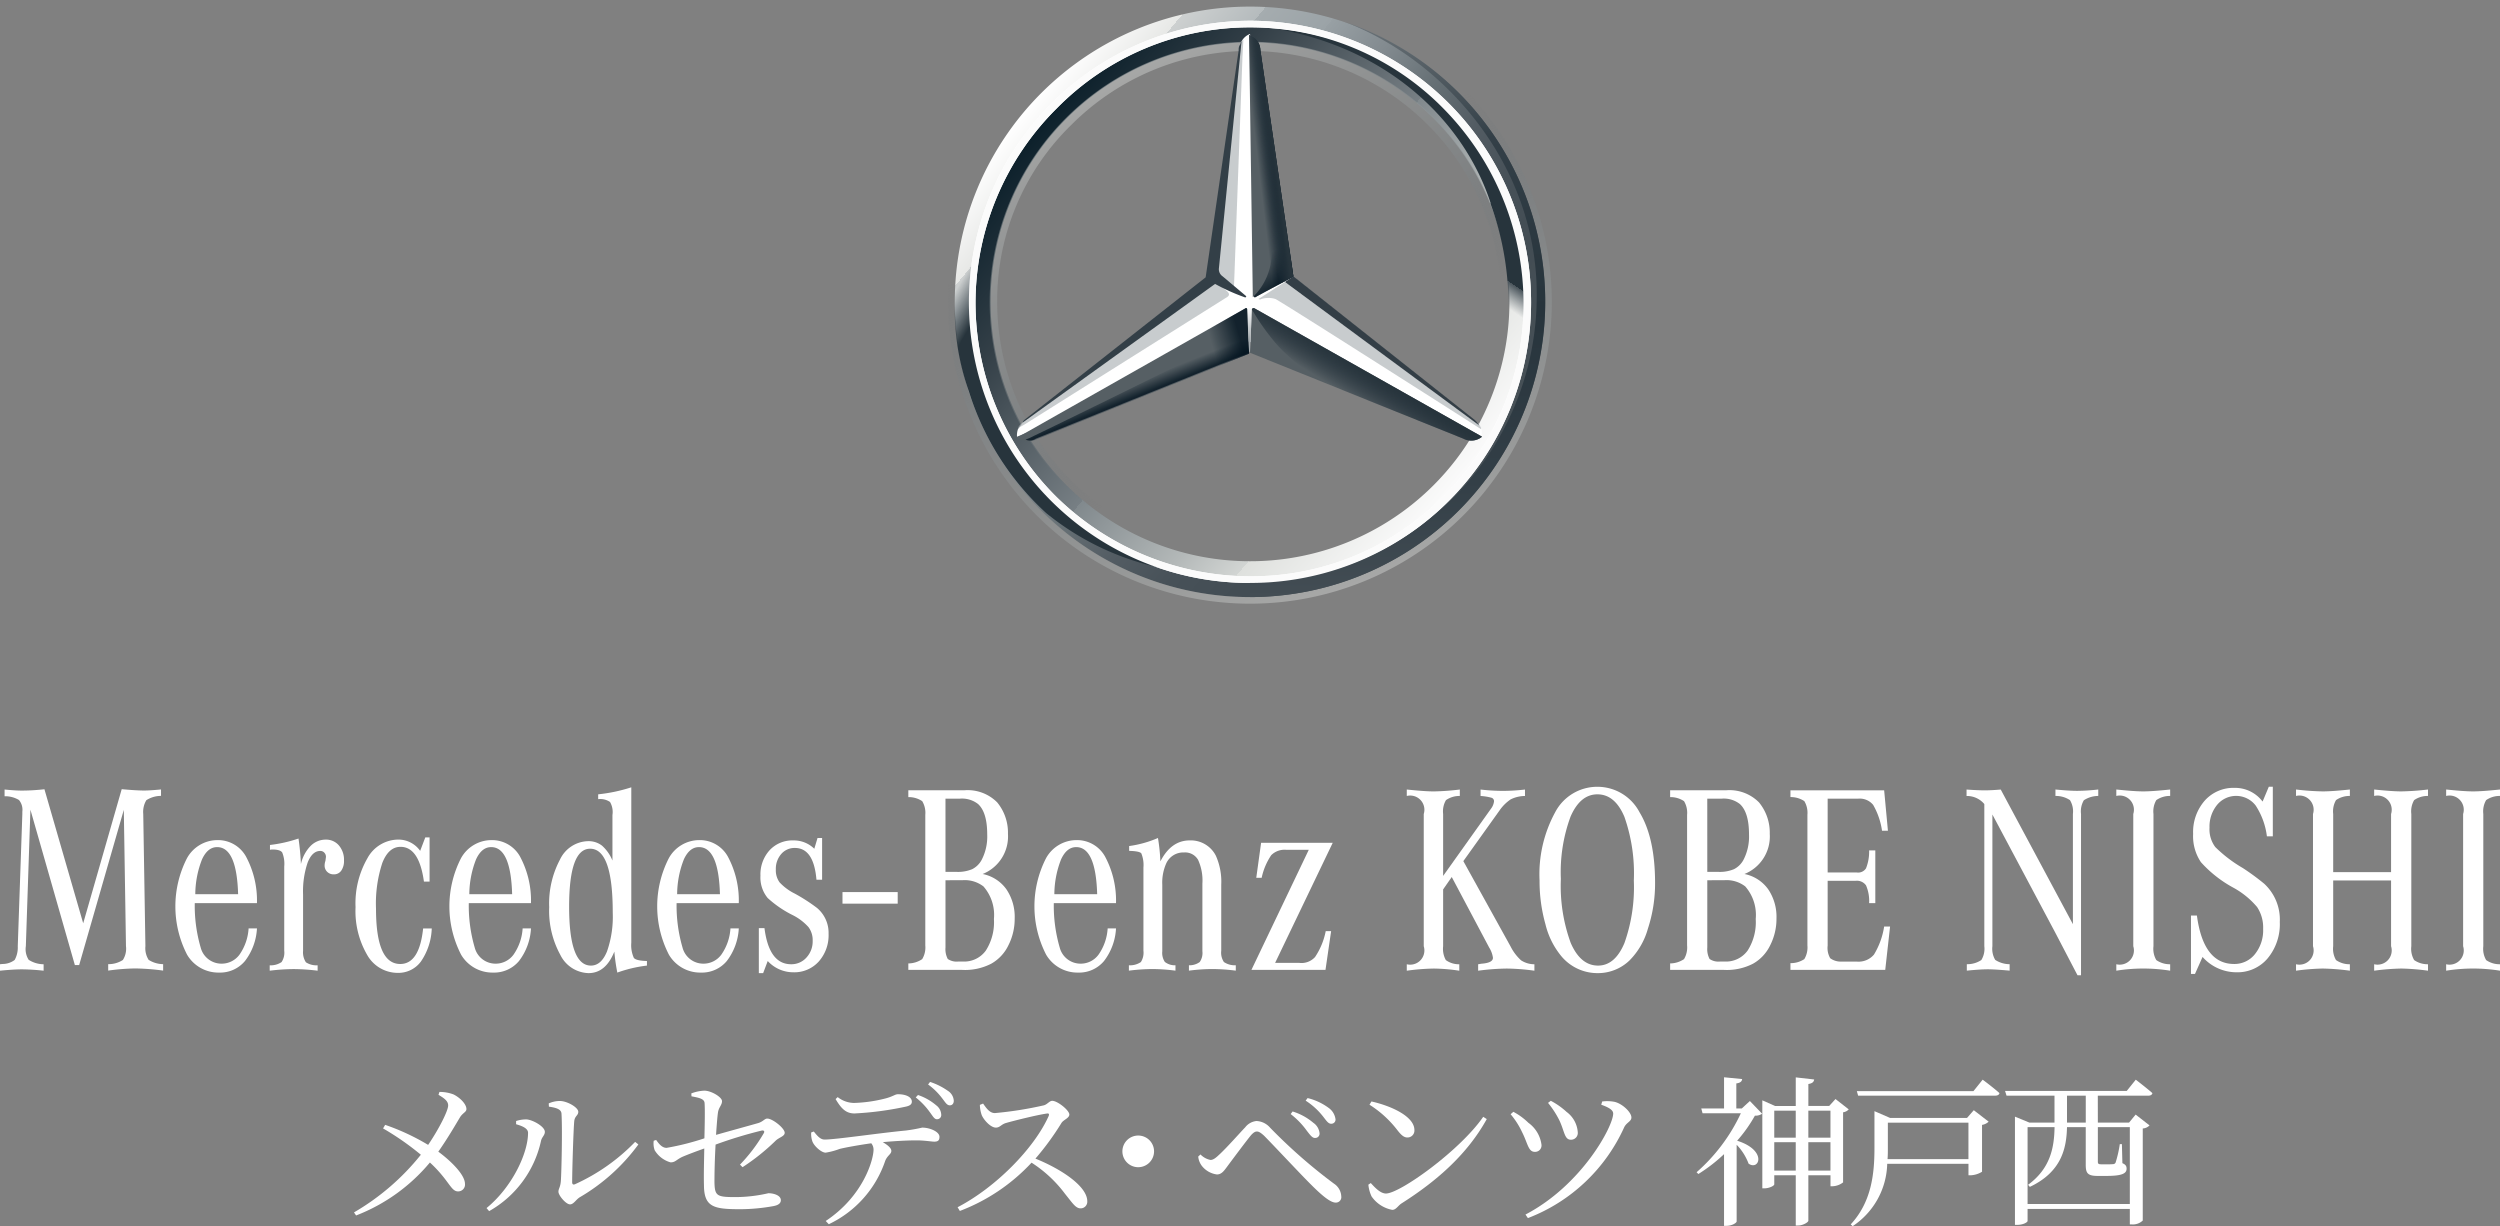 <svg xmlns="http://www.w3.org/2000/svg" xmlns:xlink="http://www.w3.org/1999/xlink" width="310.305" height="152.194" viewBox="0 0 310.305 152.194"><rect x="0" y="0" width="310.305" height="152.194" fill="#808080" stroke="none"/><defs><style>.cls-1{fill:url(#名称未設定グラデーション_3);}.cls-2{fill:url(#名称未設定グラデーション_2);}.cls-3,.cls-5{opacity:0.4;}.cls-12,.cls-3,.cls-5{isolation:isolate;}.cls-3{fill:url(#名称未設定グラデーション_4);}.cls-4{fill:#fff;}.cls-5{fill:url(#名称未設定グラデーション_4-2);}.cls-6{fill:#565f64;}.cls-7{fill:url(#名称未設定グラデーション_5);}.cls-8{fill:#a4aaae;fill-opacity:0.6;}.cls-9{fill:#333e46;}.cls-10{fill:url(#名称未設定グラデーション_6);}.cls-11{fill-opacity:0.8;fill:url(#名称未設定グラデーション_7);}.cls-12{opacity:0.8;fill:url(#名称未設定グラデーション_8);}.cls-13{fill:url(#名称未設定グラデーション_9);}.cls-14{fill:url(#名称未設定グラデーション_10);}.cls-15{fill:url(#名称未設定グラデーション_11);}.cls-16{fill:url(#名称未設定グラデーション_12);}.cls-17{fill:url(#名称未設定グラデーション_14);}.cls-18{fill:url(#名称未設定グラデーション_14-2);}.cls-19{fill:url(#名称未設定グラデーション_15);}.cls-20{fill:#fbfbfb;}.cls-21{fill:#333f47;}</style><linearGradient id="名称未設定グラデーション_3" x1="127.05" y1="3079.013" x2="183.253" y2="3031.944" gradientTransform="matrix(1, 0, 0, -1, 0, 3092.944)" gradientUnits="userSpaceOnUse"><stop offset="0" stop-color="#fff"/><stop offset="0.1" stop-color="#e7e8e6"/><stop offset="0.1" stop-color="#cdd0d0"/><stop offset="0.2" stop-color="#b5bbbd"/><stop offset="0.2" stop-color="#a5acaf"/><stop offset="0.3" stop-color="#9ba3a7"/><stop offset="0.3" stop-color="#98a0a4"/><stop offset="0.4" stop-color="#828a8f"/><stop offset="0.5" stop-color="#667075"/><stop offset="0.6" stop-color="#535c63"/><stop offset="0.7" stop-color="#475158"/><stop offset="0.8" stop-color="#434d54"/><stop offset="1" stop-color="#475157"/></linearGradient><linearGradient id="名称未設定グラデーション_2" x1="128.776" y1="3077.655" x2="181.461" y2="3033.399" gradientTransform="matrix(1, 0, 0, -1, 0, 3092.944)" gradientUnits="userSpaceOnUse"><stop offset="0" stop-color="#0b1f2a"/><stop offset="0.2" stop-color="#333f47"/><stop offset="0.5" stop-color="#777f84"/><stop offset="0.5" stop-color="#81898d"/><stop offset="0.7" stop-color="#b3b8b8"/><stop offset="0.8" stop-color="#d2d5d3"/><stop offset="0.8" stop-color="#dee0dd"/><stop offset="1" stop-color="#fbfbfb"/></linearGradient><linearGradient id="名称未設定グラデーション_4" x1="5849.037" y1="317.656" x2="5874.677" y2="247.175" gradientTransform="matrix(-1, 0, 0, 1, 6016.993, -244.993)" gradientUnits="userSpaceOnUse"><stop offset="0" stop-color="#e1e3e1"/><stop offset="0.1" stop-color="#c1c5c4"/><stop offset="0.3" stop-color="#9ba1a2"/><stop offset="0.5" stop-color="#7d8487"/><stop offset="0.7" stop-color="#687074" stop-opacity="0"/><stop offset="0.8" stop-color="#5b6469" stop-opacity="0"/><stop offset="1" stop-color="#576065" stop-opacity="0"/></linearGradient><linearGradient id="名称未設定グラデーション_4-2" x1="138.996" y1="3083.459" x2="171.308" y2="3027.498" gradientTransform="matrix(1, 0, 0, -1, 0, 3092.944)" xlink:href="#名称未設定グラデーション_4"/><linearGradient id="名称未設定グラデーション_5" x1="169.773" y1="3046.823" x2="167.782" y2="3043.545" gradientTransform="matrix(1, 0, 0, -1, 0, 3092.944)" gradientUnits="userSpaceOnUse"><stop offset="0" stop-color="#27343c"/><stop offset="1" stop-color="#00111e" stop-opacity="0"/></linearGradient><linearGradient id="名称未設定グラデーション_6" x1="164.026" y1="3058.859" x2="160.748" y2="3064.128" gradientTransform="matrix(1, 0, 0, -1, 0, 3092.944)" gradientUnits="userSpaceOnUse"><stop offset="0.1" stop-color="#02131f"/><stop offset="0.9" stop-color="#02131f" stop-opacity="0"/></linearGradient><linearGradient id="名称未設定グラデーション_7" x1="155.13" y1="3050.402" x2="150.213" y2="3048.997" gradientTransform="matrix(1, 0, 0, -1, 0, 3092.944)" gradientUnits="userSpaceOnUse"><stop offset="0.2" stop-color="#02131f"/><stop offset="0.9" stop-color="#02131f" stop-opacity="0"/></linearGradient><linearGradient id="名称未設定グラデーション_8" x1="142.029" y1="3043.884" x2="141.326" y2="3045.64" gradientTransform="matrix(1, 0, 0, -1, 0, 3092.944)" gradientUnits="userSpaceOnUse"><stop offset="0" stop-color="#02131f"/><stop offset="0.1" stop-color="#02131f"/><stop offset="1" stop-color="#02131f" stop-opacity="0"/></linearGradient><linearGradient id="名称未設定グラデーション_9" x1="159.368" y1="3072.789" x2="155.388" y2="3072.321" gradientTransform="matrix(1, 0, 0, -1, 0, 3092.944)" gradientUnits="userSpaceOnUse"><stop offset="0.3" stop-color="#02131f"/><stop offset="0.8" stop-color="#02131f" stop-opacity="0"/></linearGradient><linearGradient id="名称未設定グラデーション_10" x1="159.492" y1="3072.856" x2="156.799" y2="3072.505" gradientTransform="matrix(1, 0, 0, -1, 0, 3092.944)" gradientUnits="userSpaceOnUse"><stop offset="0.4" stop-color="#27343c"/><stop offset="1" stop-color="#3b474e" stop-opacity="0"/></linearGradient><linearGradient id="名称未設定グラデーション_11" x1="117.264" y1="3054.505" x2="149.929" y2="3035.655" gradientTransform="matrix(1, 0, 0, -1, 0, 3092.944)" gradientUnits="userSpaceOnUse"><stop offset="0" stop-color="#24303a" stop-opacity="0"/><stop offset="0" stop-color="#25323b" stop-opacity="0"/><stop offset="0.1" stop-color="#27343c"/></linearGradient><linearGradient id="名称未設定グラデーション_12" x1="155.093" y1="3049.156" x2="155.093" y2="3054.776" gradientTransform="matrix(1, 0, 0, -1, 0, 3092.944)" gradientUnits="userSpaceOnUse"><stop offset="0.3" stop-color="#a5abaf"/><stop offset="1" stop-color="#a5abaf" stop-opacity="0"/></linearGradient><linearGradient id="名称未設定グラデーション_14" x1="173.474" y1="3090.251" x2="173.474" y2="3018.833" gradientTransform="matrix(1, 0, 0, -1, 0, 3092.944)" gradientUnits="userSpaceOnUse"><stop offset="0" stop-color="#dee0dd"/><stop offset="0" stop-color="#c5c9c7"/><stop offset="0" stop-color="#9ea4a5"/><stop offset="0" stop-color="#82898c"/><stop offset="0" stop-color="#71797d"/><stop offset="0" stop-color="#6b7378"/><stop offset="0.2" stop-color="#333f47"/><stop offset="0.5" stop-color="#27343c"/><stop offset="0.8" stop-color="#333f47"/><stop offset="1" stop-color="#434d54"/></linearGradient><linearGradient id="名称未設定グラデーション_14-2" x1="155.152" y1="3092.124" x2="155.503" y2="3092.124" xlink:href="#名称未設定グラデーション_14"/><linearGradient id="名称未設定グラデーション_15" x1="184.76" y1="3083.469" x2="168.954" y2="3060.287" gradientTransform="matrix(1, 0, 0, -1, 0, 3092.944)" gradientUnits="userSpaceOnUse"><stop offset="0.7" stop-color="#27343c"/><stop offset="0.7" stop-color="#2b373f"/><stop offset="0.7" stop-color="#36424a"/><stop offset="0.7" stop-color="#49545b"/><stop offset="0.8" stop-color="#646d73" stop-opacity="0"/><stop offset="0.8" stop-color="#868d92" stop-opacity="0"/><stop offset="0.8" stop-color="#b0b5b8" stop-opacity="0"/><stop offset="0.8" stop-color="#e1e3e4" stop-opacity="0"/><stop offset="0.8" stop-color="#fff" stop-opacity="0"/></linearGradient></defs><g id="レイヤー_2" data-name="レイヤー 2"><g id="ヘッダーボタン"><path id="outer" class="cls-1" d="M191.8,37.465A36.646,36.646,0,1,1,155.152.82,36.625,36.625,0,0,1,191.8,37.465ZM155.152,3.044a34.421,34.421,0,1,0,34.421,34.421A34.327,34.327,0,0,0,155.152,3.044Z"/><path class="cls-2" d="M155.152,3.044a34.421,34.421,0,1,0,34.421,34.421A34.327,34.327,0,0,0,155.152,3.044Zm0,66.618a32.2,32.2,0,1,1,32.2-32.2A32.179,32.179,0,0,1,155.152,69.662Z"/><path class="cls-3" d="M155.152,74.111a36.646,36.646,0,1,0-36.646-36.646,36.625,36.625,0,0,0,36.646,36.646Zm0-74.111a37.465,37.465,0,1,1-37.466,37.465A37.575,37.575,0,0,1,155.152,0Z"/><path class="cls-4" d="M120.262,37.582a35,35,0,0,1,34.89-35.006h0a34.926,34.926,0,0,1,34.889,35.006h0a34.8,34.8,0,0,1-34.889,34.773h0a34.8,34.8,0,0,1-34.89-34.773Zm10.889-24.118a34.081,34.081,0,0,0-10.069,24.118h0a33.988,33.988,0,0,0,9.951,24h0a34.48,34.48,0,0,0,24.119,9.952h0a33.5,33.5,0,0,0,24-9.952h0a33.5,33.5,0,0,0,9.951-24h0a34.477,34.477,0,0,0-9.951-24.118h0a33.606,33.606,0,0,0-24-10.069h0a33.6,33.6,0,0,0-24,10.069Z"/><path class="cls-5" d="M155.152,69.779a32.287,32.287,0,0,1-22.831-55.144A32.287,32.287,0,1,1,177.982,60.3a32.059,32.059,0,0,1-22.83,9.484Zm0-.937a31.26,31.26,0,1,0-22.128-53.388,30.441,30.441,0,0,0-9.249,22.011,31.378,31.378,0,0,0,31.377,31.377Z"/><path class="cls-4" d="M183.6,52.685C183.016,52.217,160.42,34.3,160.42,34.3L155.152,4.215a2,2,0,0,0-1.054.936l-3.747,29.27-23.3,17.913s-.469.585-.7.937a2.281,2.281,0,0,0-.117.936h0l28.8-11.825,28.8,11.825h0A1.672,1.672,0,0,0,183.6,52.685Z"/><path class="cls-6" d="M155.386,38.4l-.234,5.385,26.459,10.654a2.107,2.107,0,0,0,2.342-.234L155.737,38.285A.224.224,0,0,0,155.386,38.4Z"/><path class="cls-7" d="M155.386,38.4a27.959,27.959,0,0,0,3.278,4.566,27.042,27.042,0,0,0,5.737,4.566l17.21,6.907a2.107,2.107,0,0,0,2.342-.234L155.737,38.285A.224.224,0,0,0,155.386,38.4Z"/><path class="cls-8" d="M183.836,53.154c0-.117-.117-.235-.234-.469L159.484,35.006l-3.279,2.108s.234.117.352,0a2.931,2.931,0,0,1,1.756,0c.585.234,25.523,16.157,25.523,16.157Z"/><path class="cls-9" d="M183.016,52.1,160.537,34.3h0l-1.053.7L183.6,52.8A3.109,3.109,0,0,0,183.016,52.1Z"/><path class="cls-6" d="M155.737,36.646l-.117.117s0,.234.234.117c.117-.117,3.512-1.874,4.683-2.576l-4.1-28.1a2.039,2.039,0,0,0-1.4-1.873L155.5,36.88Z"/><path class="cls-8" d="M153.747,6.205V7.727L151.171,33.6a1.064,1.064,0,0,0,.468.936l1.522,1.171,1.054-28.567.117-2.225A1.905,1.905,0,0,0,153.747,6.205Z"/><path class="cls-8" d="M152.342,36.177l-1.405-1.171L127.17,52.217s-.7.468-.82.937h0l.82-.469h0L152.108,37C152.576,36.763,152.693,36.528,152.342,36.177Z"/><path class="cls-6" d="M154.8,38.4c0-.117-.117-.234-.234-.117L126.233,54.324a2.353,2.353,0,0,0,2.342.235L155.035,43.9Z"/><path class="cls-10" d="M155.62,36.763l.117-.117-.117.117h0a.115.115,0,0,0,.117.117h.117c.117-.117,3.512-1.874,4.683-2.576l-.468-3.4h0l-3.63-24.7a1.434,1.434,0,0,0-.351-1.054s1.756,23.65,1.756,26.226A7.644,7.644,0,0,1,155.62,36.763Z"/><path class="cls-11" d="M154.8,38.4c0-.117-.117-.234-.234-.117L126.233,54.324a2.353,2.353,0,0,0,2.342.235L155.035,43.9Z"/><path class="cls-12" d="M128.575,54.441l26.46-10.654-.235-5.151a6.7,6.7,0,0,1-3.512,4.1h0c-1.639.936-17.328,8.663-22.947,11.356a7.581,7.581,0,0,1-1.054.469A1.281,1.281,0,0,0,128.575,54.441Z"/><path class="cls-13" d="M155.737,36.646l-.117.117s0,.234.234.117c.117-.117,3.512-1.874,4.683-2.576l-4.1-28.1a2.039,2.039,0,0,0-1.4-1.873L155.5,36.88Z"/><path class="cls-14" d="M155.737,36.646l-.117.117s0,.234.234.117c.117-.117,3.512-1.874,4.683-2.576l-4.1-28.1a2.039,2.039,0,0,0-1.4-1.873L155.5,36.88Z"/><path class="cls-15" d="M123.658,51.983c-.82-1.873-5.5-11.006-.352-28.567h-1.99a57.948,57.948,0,0,0-2.342,8.781s-.234,1.17-.351,2.458a26.66,26.66,0,0,0-.117,2.81,30.659,30.659,0,0,0,1.756,11.123,34.185,34.185,0,0,0,9.6,15.1A33.572,33.572,0,0,0,144.615,70.6C143.795,70.481,129.746,64.51,123.658,51.983Z"/><path class="cls-16" d="M155.62,38.168h-1.054c.117,0,.234,0,.234.117l.235,5.385h.117l.234-5.385c0-.117.117-.234.234-.117Z"/><path class="cls-17" d="M166.859,2.693c12.294,4.683,23.884,17.562,23.884,33.835a35.526,35.526,0,0,1-35.591,35.709v1.874A36.673,36.673,0,0,0,166.859,2.693Z"/><path class="cls-18" d="M155.5.82h0Z"/><path class="cls-19" d="M186.529,23.65c-8.2-18.85-26.694-19.9-27.748-20.021h-.117c14.166,2.576,23.182,11.825,26.343,21.543v.117a36.749,36.749,0,0,1,2.224,12.059,32,32,0,0,1-2.576,12.879c-.117.585-.234,1.288-.351,1.288h1.873C191.8,40.977,189.339,30.323,186.529,23.65Z"/><path class="cls-20" d="M120.262,37.582a35,35,0,0,1,34.89-35.006h0a34.926,34.926,0,0,1,34.889,35.006h0a34.8,34.8,0,0,1-34.889,34.773h0a34.8,34.8,0,0,1-34.89-34.773Zm10.889-24.118a34.081,34.081,0,0,0-10.069,24.118h0a33.988,33.988,0,0,0,9.951,24h0a34.48,34.48,0,0,0,24.119,9.952h0a33.5,33.5,0,0,0,24-9.952h0a33.5,33.5,0,0,0,9.951-24h0a34.477,34.477,0,0,0-9.951-24.118h0a33.606,33.606,0,0,0-24-10.069h0a33.6,33.6,0,0,0-24,10.069Z"/><path class="cls-21" d="M126.936,52.451h0l23.884-17.21a24.286,24.286,0,0,0,3.629,1.639c.234.117.234-.117.234-.117L151.756,34.3a1.065,1.065,0,0,1-.468-.937L154.1,5.151c-.117.118-.117.352-.234.469a1.055,1.055,0,0,0-.117.585l-4.1,28.216L127.17,52.1C127.053,52.217,126.936,52.334,126.936,52.451Z"/><path class="cls-4" d="M3.776,100.5l-.568,16.945a2.433,2.433,0,0,0,.352,1.688,3.458,3.458,0,0,0,1.854.552v.8a26.747,26.747,0,0,0-2.674-.167q-1.07,0-2.74.167v-.8l.3-.034a2.488,2.488,0,0,0,1.52-.5,3.189,3.189,0,0,0,.385-1.7l.568-16.41v-.3A1.891,1.891,0,0,0,2.356,99.3a3.309,3.309,0,0,0-1.788-.468v-.836q1.337.135,2.172.134a25.369,25.369,0,0,0,2.775-.167L10.327,114.6l4.779-16.645q1.806.166,2.775.167.733,0,2.105-.134v.8a3.361,3.361,0,0,0-1.821.534,2.818,2.818,0,0,0-.385,1.705l.268,16.41a2.7,2.7,0,0,0,.4,1.7,3.405,3.405,0,0,0,1.8.535v.8a28.706,28.706,0,0,0-3.442-.267,26.467,26.467,0,0,0-3.376.267v-.8a3.242,3.242,0,0,0,1.821-.519,2.6,2.6,0,0,0,.385-1.721l-.268-16.912L9.826,119.783H9.291Z"/><path class="cls-4" d="M30.857,115.238h1.037a7.261,7.261,0,0,1-1.488,4.044,4.019,4.019,0,0,1-3.224,1.437,4.508,4.508,0,0,1-3.961-2.222,13.113,13.113,0,0,1-.017-11.966,4.325,4.325,0,0,1,3.776-2.255,3.972,3.972,0,0,1,3.543,2.022,11.544,11.544,0,0,1,1.371,5.8h-7.72a18.569,18.569,0,0,0,.735,5.514,2.667,2.667,0,0,0,2.573,2,2.743,2.743,0,0,0,2.256-1.136A6.353,6.353,0,0,0,30.857,115.238Zm-6.617-4.245h5.315q-.169-5.847-2.608-5.848-1.17,0-1.871,1.52A12.015,12.015,0,0,0,24.24,110.993Z"/><path class="cls-4" d="M39.424,119.817v.668a25.408,25.408,0,0,0-2.975-.2,25.376,25.376,0,0,0-2.973.2v-.668a2.4,2.4,0,0,0,1.469-.4,2.064,2.064,0,0,0,.335-1.4V107.551a3.7,3.7,0,0,0-.251-1.737q-.251-.369-1.186-.369a1.413,1.413,0,0,0-.334.034v-.6a16.935,16.935,0,0,0,3.542-.8,31.545,31.545,0,0,1,.3,3.175,4.683,4.683,0,0,1,1.186-2.239,2.625,2.625,0,0,1,1.889-.8,2.08,2.08,0,0,1,1.637.719,2.747,2.747,0,0,1,.635,1.888,2.086,2.086,0,0,1-.334,1.237,1.085,1.085,0,0,1-.935.468,1.111,1.111,0,0,1-.82-.318,1.065,1.065,0,0,1-.317-.786,1.761,1.761,0,0,1,.1-.567c.044-.313.066-.48.066-.5a.737.737,0,0,0-.2-.518.658.658,0,0,0-.5-.218q-1,0-1.571,1.438a11.14,11.14,0,0,0-.569,3.977v6.985a2.245,2.245,0,0,0,.352,1.421A2.409,2.409,0,0,0,39.424,119.817Z"/><path class="cls-4" d="M53.32,103.942v5.481h-.7q-.6-4.311-2.907-4.312-1.473,0-2.256,1.989a16.136,16.136,0,0,0-.786,5.7q0,6.852,3.008,6.852,2.373,0,2.841-4.412h1.07a7.7,7.7,0,0,1-1.337,4.094,3.472,3.472,0,0,1-2.875,1.421,4.356,4.356,0,0,1-3.81-2.239,10.817,10.817,0,0,1-1.437-5.916,11.194,11.194,0,0,1,1.471-6.067,4.384,4.384,0,0,1,3.81-2.322,3.3,3.3,0,0,1,2.74,1.4l.635-1.67Z"/><path class="cls-4" d="M64.87,115.238h1.036a7.26,7.26,0,0,1-1.487,4.044,4.022,4.022,0,0,1-3.225,1.437,4.509,4.509,0,0,1-3.961-2.222,13.109,13.109,0,0,1-.016-11.966,4.325,4.325,0,0,1,3.776-2.255,3.973,3.973,0,0,1,3.543,2.022,11.534,11.534,0,0,1,1.37,5.8H58.187a18.569,18.569,0,0,0,.735,5.514,2.667,2.667,0,0,0,2.573,2,2.744,2.744,0,0,0,2.256-1.136A6.353,6.353,0,0,0,64.87,115.238Zm-6.617-4.245h5.314q-.168-5.847-2.607-5.848-1.17,0-1.871,1.52A12.015,12.015,0,0,0,58.253,110.993Z"/><path class="cls-4" d="M80.3,119.282v.569a16.529,16.529,0,0,0-3.677.868,23.433,23.433,0,0,1-.368-2.607q-1.07,2.676-3.208,2.674a4.03,4.03,0,0,1-3.51-2.289,11.366,11.366,0,0,1-1.37-5.9,11.585,11.585,0,0,1,1.337-5.9,3.959,3.959,0,0,1,3.475-2.29,2.727,2.727,0,0,1,1.739.552,4.979,4.979,0,0,1,1.3,1.855v-5.648a2.484,2.484,0,0,0-.3-1.621,2.125,2.125,0,0,0-1.471-.352v-.6a19.983,19.983,0,0,0,4.111-.869V117.01a3.825,3.825,0,0,0,.318,1.888Q78.963,119.249,80.3,119.282Zm-7.053-13.937q-2.605,0-2.606,7.186,0,7.318,2.707,7.32,1.269,0,1.988-1.739a13.06,13.06,0,0,0,.719-4.845Q76.057,105.344,73.249,105.345Z"/><path class="cls-4" d="M90.665,115.238H91.7a7.268,7.268,0,0,1-1.487,4.044,4.022,4.022,0,0,1-3.225,1.437,4.509,4.509,0,0,1-3.961-2.222,13.109,13.109,0,0,1-.016-11.966,4.325,4.325,0,0,1,3.776-2.255,3.973,3.973,0,0,1,3.543,2.022,11.534,11.534,0,0,1,1.37,5.8h-7.72a18.6,18.6,0,0,0,.736,5.514,2.667,2.667,0,0,0,2.573,2,2.744,2.744,0,0,0,2.256-1.136A6.353,6.353,0,0,0,90.665,115.238Zm-6.617-4.245h5.314q-.168-5.847-2.607-5.848-1.17,0-1.871,1.52A12.015,12.015,0,0,0,84.048,110.993Z"/><path class="cls-4" d="M94.188,120.786v-5.581h.7q.569,4.479,3.308,4.479a2.487,2.487,0,0,0,1.906-.836,2.947,2.947,0,0,0,.768-2.072,2.7,2.7,0,0,0-.518-1.7,6.654,6.654,0,0,0-1.921-1.47,13.412,13.412,0,0,1-3.142-2.14,3.994,3.994,0,0,1-.9-2.773,4.458,4.458,0,0,1,1.135-3.159,3.84,3.84,0,0,1,2.942-1.219,3.612,3.612,0,0,1,2.607,1.035l.4-1.336h.568v5.18h-.7q-.334-3.943-2.674-3.944a2.179,2.179,0,0,0-1.7.752,2.782,2.782,0,0,0-.668,1.922,2.537,2.537,0,0,0,.468,1.6,6.567,6.567,0,0,0,1.9,1.4,22.017,22.017,0,0,1,2.741,1.771,4.035,4.035,0,0,1,1.437,3.208,4.9,4.9,0,0,1-1.22,3.443,4.079,4.079,0,0,1-3.158,1.337,4.308,4.308,0,0,1-3.175-1.4l-.568,1.5Z"/><path class="cls-4" d="M104.572,112.163v-1.436h6.852v1.436Z"/><path class="cls-4" d="M112.744,98.093h6.918a5.159,5.159,0,0,1,4.111,1.5,5.906,5.906,0,0,1,1.337,3.91,5.019,5.019,0,0,1-3.142,4.98,4.765,4.765,0,0,1,2.941,1.888A6.092,6.092,0,0,1,125.945,114a7.235,7.235,0,0,1-.785,3.343,5.188,5.188,0,0,1-2.122,2.272,7.089,7.089,0,0,1-3.643.769h-6.651v-.8a3.136,3.136,0,0,0,1.721-.535,2.812,2.812,0,0,0,.385-1.7v-16.21a2.812,2.812,0,0,0-.385-1.7,3.022,3.022,0,0,0-1.721-.5Zm4.612,10.127h1.371a4.589,4.589,0,0,0,1.938-.334,2.736,2.736,0,0,0,1.17-1.137,6.264,6.264,0,0,0,.7-3.175q0-2.74-1.136-3.777a3.244,3.244,0,0,0-2.239-.668h-1.805Zm0,1.036v8.355a2.6,2.6,0,0,0,.284,1.42,1.95,1.95,0,0,0,1.287.318h.6a3.31,3.31,0,0,0,2.841-1.37,6.537,6.537,0,0,0,1-3.911,5.368,5.368,0,0,0-1.3-4.043,3.808,3.808,0,0,0-2.64-.769Z"/><path class="cls-4" d="M137.485,115.238h1.036a7.253,7.253,0,0,1-1.487,4.044,4.02,4.02,0,0,1-3.224,1.437,4.508,4.508,0,0,1-3.961-2.222,13.113,13.113,0,0,1-.017-11.966,4.325,4.325,0,0,1,3.776-2.255,3.972,3.972,0,0,1,3.543,2.022,11.534,11.534,0,0,1,1.37,5.8H130.8a18.569,18.569,0,0,0,.735,5.514,2.667,2.667,0,0,0,2.573,2,2.744,2.744,0,0,0,2.256-1.136A6.353,6.353,0,0,0,137.485,115.238Zm-6.617-4.245h5.315q-.169-5.847-2.608-5.848-1.17,0-1.871,1.52A12.015,12.015,0,0,0,130.868,110.993Z"/><path class="cls-4" d="M140.152,105.612v-.6a13.508,13.508,0,0,0,3.577-1,23.53,23.53,0,0,1,.3,2.907q1.338-2.607,3.644-2.606a3.487,3.487,0,0,1,3.242,1.9,7.906,7.906,0,0,1,.668,3.609v8.189a2.065,2.065,0,0,0,.334,1.4,2.406,2.406,0,0,0,1.471.4v.668a23.774,23.774,0,0,0-2.908-.2,23.2,23.2,0,0,0-2.908.2v-.668a2.138,2.138,0,0,0,1.337-.4,1.936,1.936,0,0,0,.334-1.337v-8.388a6.167,6.167,0,0,0-.534-2.958,1.855,1.855,0,0,0-1.738-.919,2.326,2.326,0,0,0-2.206,1.337,5.89,5.89,0,0,0-.5,2.672v8.256a2.02,2.02,0,0,0,.317,1.321,1.989,1.989,0,0,0,1.32.417v.668a22.962,22.962,0,0,0-2.874-.2,23.761,23.761,0,0,0-2.908.2v-.668a2.383,2.383,0,0,0,1.487-.4,2.146,2.146,0,0,0,.318-1.4V107.685a3.817,3.817,0,0,0-.267-1.772Q141.423,105.646,140.152,105.612Z"/><path class="cls-4" d="M155.329,120.385l7.119-14.906h-2.807a2.341,2.341,0,0,0-1.855.669,8,8,0,0,0-1.186,2.807h-.669l.6-4.345h8.891l-7.152,14.906h3.007a2.259,2.259,0,0,0,1.955-.735,8.832,8.832,0,0,0,1.321-3.209h.669l-.7,4.813Z"/><path class="cls-4" d="M181.632,106.883l5.883,10.628A5.89,5.89,0,0,0,188.8,119.2a3.029,3.029,0,0,0,1.654.486v.8a26.83,26.83,0,0,0-3.442-.267,29.154,29.154,0,0,0-3.542.267v-.8l.4-.068q1.437-.1,1.438-.735a3.2,3.2,0,0,0-.468-1.27l-4.646-8.756-1.07,1.537v7.052a2.89,2.89,0,0,0,.335,1.721,2.736,2.736,0,0,0,1.671.519v.8a22.532,22.532,0,0,0-3.142-.267,27.125,27.125,0,0,0-3.376.267v-.8a1.764,1.764,0,0,0,2.106-2.24v-16.41a1.763,1.763,0,0,0-2.106-2.239v-.8q2.239.235,3.376.235a30.434,30.434,0,0,0,3.208-.235v.8a2.9,2.9,0,0,0-1.72.518,2.779,2.779,0,0,0-.352,1.721v7.687l5.949-8.356a1.855,1.855,0,0,0,.368-.9.444.444,0,0,0-.317-.451,6.723,6.723,0,0,0-1.354-.217v-.8a24.849,24.849,0,0,0,2.774.167,24.592,24.592,0,0,0,2.74-.167v.8a4.063,4.063,0,0,0-1.77.417,5.273,5.273,0,0,0-1.371,1.354Z"/><path class="cls-4" d="M198.245,97.658a5.9,5.9,0,0,1,5.265,3.175q1.92,3.175,1.921,8.757a17.982,17.982,0,0,1-.886,5.665,9.067,9.067,0,0,1-2.289,3.96,5.64,5.64,0,0,1-3.944,1.571,5.826,5.826,0,0,1-4.545-2.138,9.857,9.857,0,0,1-1.939-3.912,19.734,19.734,0,0,1-.735-5.447,16.088,16.088,0,0,1,1.938-8.472A5.891,5.891,0,0,1,198.245,97.658Zm.034.936q-2.139,0-3.342,2.774a19.924,19.924,0,0,0-1.2,7.721,20.622,20.622,0,0,0,1.22,7.938q1.221,2.823,3.393,2.824,2.1,0,3.275-2.791a20.7,20.7,0,0,0,1.17-7.771,21.151,21.151,0,0,0-1.17-7.9Q200.451,98.6,198.279,98.594Z"/><path class="cls-4" d="M207.3,98.093h6.919a5.158,5.158,0,0,1,4.11,1.5,5.906,5.906,0,0,1,1.337,3.91,5.019,5.019,0,0,1-3.142,4.98,4.773,4.773,0,0,1,2.942,1.888A6.1,6.1,0,0,1,220.5,114a7.249,7.249,0,0,1-.786,3.343,5.2,5.2,0,0,1-2.122,2.272,7.089,7.089,0,0,1-3.643.769H207.3v-.8a3.144,3.144,0,0,0,1.722-.535,2.815,2.815,0,0,0,.383-1.7v-16.21a2.815,2.815,0,0,0-.383-1.7,3.029,3.029,0,0,0-1.722-.5Zm4.612,10.127h1.37a4.594,4.594,0,0,0,1.939-.334,2.736,2.736,0,0,0,1.17-1.137,6.274,6.274,0,0,0,.7-3.175q0-2.74-1.137-3.777a3.242,3.242,0,0,0-2.239-.668h-1.805Zm0,1.036v8.355a2.609,2.609,0,0,0,.284,1.42,1.948,1.948,0,0,0,1.287.318h.6a3.312,3.312,0,0,0,2.841-1.37,6.545,6.545,0,0,0,1-3.911,5.376,5.376,0,0,0-1.3-4.043,3.814,3.814,0,0,0-2.641-.769Z"/><path class="cls-4" d="M234.6,115l-.6,5.381H222.234v-.835a3.016,3.016,0,0,0,1.722-.5,2.821,2.821,0,0,0,.384-1.7v-16.21a2.821,2.821,0,0,0-.384-1.7,3.026,3.026,0,0,0-1.722-.5v-.836h11.631l.468,5.013H233.6a8.973,8.973,0,0,0-1.1-3.208,2.149,2.149,0,0,0-1.905-.769h-3.743v9.157h3.609a1.156,1.156,0,0,0,1.153-.517,5.554,5.554,0,0,0,.385-2.223h.769V112.1h-.769a4.847,4.847,0,0,0-.385-2.206,1.39,1.39,0,0,0-1.287-.569h-3.475v8.055a2.529,2.529,0,0,0,.317,1.555,2.178,2.178,0,0,0,1.421.417h1.838a2.505,2.505,0,0,0,2.173-.869A9.5,9.5,0,0,0,233.865,115Z"/><path class="cls-4" d="M258.3,121.054h-.435l-2.773-5.315L247.3,101.1v16.343a2.71,2.71,0,0,0,.351,1.7,3.3,3.3,0,0,0,1.788.535v.8q-1.838-.166-2.707-.167-.936,0-2.607.167v-.8a3.143,3.143,0,0,0,1.805-.519,2.687,2.687,0,0,0,.368-1.721V99.8a2.807,2.807,0,0,0-2.206-1v-.8q1.4.1,2.272.1.8,0,1.972-.1l8.957,16.711V101.034a2.689,2.689,0,0,0-.367-1.721,3.152,3.152,0,0,0-1.8-.518v-.8c1.158.113,2.061.167,2.707.167a25.016,25.016,0,0,0,2.607-.167v.8a3.3,3.3,0,0,0-1.789.534,2.718,2.718,0,0,0-.35,1.705Z"/><path class="cls-4" d="M269.365,119.684v.8a21.049,21.049,0,0,0-6.684,0v-.8a1.763,1.763,0,0,0,2.105-2.24v-16.41a1.762,1.762,0,0,0-2.105-2.239v-.8q2.239.235,3.342.235,1.135,0,3.342-.235v.8a2.909,2.909,0,0,0-1.721.518,2.788,2.788,0,0,0-.351,1.721v16.41a2.788,2.788,0,0,0,.351,1.721A2.9,2.9,0,0,0,269.365,119.684Z"/><path class="cls-4" d="M271.948,113.634h.736q.8,6.016,4.612,6.016a3.231,3.231,0,0,0,2.59-1.22,4.711,4.711,0,0,0,1.019-3.125,4.584,4.584,0,0,0-.752-2.724,10.3,10.3,0,0,0-2.924-2.389,15.033,15.033,0,0,1-4.044-3.175,5.747,5.747,0,0,1-.969-3.51,5.914,5.914,0,0,1,1.436-4.127,4.774,4.774,0,0,1,3.71-1.588,4.271,4.271,0,0,1,3.476,1.7l.769-1.838h.5v6.15h-.735a9.018,9.018,0,0,0-1.387-3.81,3.058,3.058,0,0,0-4.8-.084,4.255,4.255,0,0,0-.936,2.824,3.663,3.663,0,0,0,.719,2.407,17.019,17.019,0,0,0,3.425,2.607,30.061,30.061,0,0,1,2.641,1.939,6.05,6.05,0,0,1,1.939,4.745,6.652,6.652,0,0,1-1.5,4.512,4.892,4.892,0,0,1-3.877,1.738,5.628,5.628,0,0,1-4.211-1.905l-.937,2.106h-.5Z"/><path class="cls-4" d="M289.6,108.253h7.185v-7.219a1.762,1.762,0,0,0-2.1-2.239v-.8q2.238.235,3.375.235a32.355,32.355,0,0,0,3.308-.235v.8a2.905,2.905,0,0,0-1.72.518,2.781,2.781,0,0,0-.351,1.721v16.41a2.781,2.781,0,0,0,.351,1.721,2.9,2.9,0,0,0,1.72.519v.8a28.124,28.124,0,0,0-3.308-.267,29.085,29.085,0,0,0-3.375.267v-.8a1.763,1.763,0,0,0,2.1-2.24v-8.155H289.6v8.155a2.79,2.79,0,0,0,.35,1.721,2.906,2.906,0,0,0,1.721.519v.8a29.1,29.1,0,0,0-3.375-.267,28.154,28.154,0,0,0-3.309.267v-.8a1.764,1.764,0,0,0,2.106-2.24v-16.41a1.763,1.763,0,0,0-2.106-2.239v-.8a32.389,32.389,0,0,0,3.309.235q1.168,0,3.375-.235v.8a2.915,2.915,0,0,0-1.721.518,2.79,2.79,0,0,0-.35,1.721Z"/><path class="cls-4" d="M310.305,119.684v.8a21.049,21.049,0,0,0-6.684,0v-.8a1.764,1.764,0,0,0,2.106-2.24v-16.41a1.763,1.763,0,0,0-2.106-2.239v-.8q2.238.235,3.342.235,1.136,0,3.342-.235v.8a2.912,2.912,0,0,0-1.721.518,2.788,2.788,0,0,0-.351,1.721v16.41a2.788,2.788,0,0,0,.351,1.721A2.9,2.9,0,0,0,310.305,119.684Z"/><path class="cls-4" d="M54.545,135.533a4.869,4.869,0,0,1,1.725.3c.8.381,1.624,1.2,1.624,1.824,0,.4-.482.461-.843,1.1-.4.662-1.484,2.547-2.647,4.19,1.5,1.1,3.288,2.827,3.309,3.971a.851.851,0,0,1-.862.962c-.9,0-1.1-1.384-3.49-3.589a22.444,22.444,0,0,1-9.162,6.576l-.261-.381a29.742,29.742,0,0,0,8.3-7.157,34.171,34.171,0,0,0-4.692-3.268l.261-.442a27.891,27.891,0,0,1,5.334,2.487c1.323-1.945,2.486-4.231,2.486-4.893,0-.561-.5-.9-1.2-1.323Z"/><path class="cls-4" d="M64.06,139.543v-.4a4.009,4.009,0,0,1,1.283-.2c.761.04,2.285.882,2.285,1.543,0,.442-.381.642-.481,1.143a13.252,13.252,0,0,1-6.436,8.7l-.321-.381c3.148-2.566,5.153-6.777,5.153-9.343C65.543,139.985,64.6,139.7,64.06,139.543Zm4.049-2.586a3.381,3.381,0,0,1,1.384-.3c.9,0,2.285.8,2.285,1.343,0,.461-.421.5-.5,1.143-.1,1-.26,6.095-.26,7.6,0,.261.14.341.361.241a24.269,24.269,0,0,0,7.458-5.253l.4.321a24.015,24.015,0,0,1-7.278,6.556c-.461.281-.762.882-1.2.882-.522,0-1.444-1.123-1.444-1.564,0-.4.241-.541.3-1.343.08-1.1.2-6.416.08-8.341-.02-.521-.561-.742-1.563-.882Z"/><path class="cls-4" d="M91.848,144.556a20.279,20.279,0,0,0,2.947-3.89c.141-.241.04-.381-.24-.341a53.121,53.121,0,0,0-5.735,1.744c-.1,1.685-.14,3.489-.14,4.672.04,1.684.281,1.845,2.547,1.845a18.289,18.289,0,0,0,4.15-.481c.642,0,1.543.26,1.543.862,0,.44-.4.642-.942.741a23.572,23.572,0,0,1-4.07.382c-3.288,0-4.512-.241-4.531-2.968-.04-1.323.019-3.228.04-4.571-.9.32-1.985.722-2.728,1.042-.761.361-.861.682-1.462.682a3.376,3.376,0,0,1-1.965-1.5,2.484,2.484,0,0,1-.121-1.184l.3-.1c.4.562.763.983,1.3.983a31.936,31.936,0,0,0,4.692-1.184c.04-1.624.08-3.608.02-4.39-.04-.5-.642-.642-1.624-.823l-.021-.36a5,5,0,0,1,1.625-.341c.841,0,2.185.8,2.185,1.3s-.4.742-.5,1.4c-.08.542-.16,1.584-.241,2.787,1.7-.481,4.11-1.142,5.233-1.464.6-.179.8-.56,1.123-.56.661,0,2.165,1.2,2.165,1.764,0,.441-.681.561-1.123.982a26.561,26.561,0,0,1-4.109,3.288Z"/><path class="cls-4" d="M101.01,140.445c.421.522.8,1,1.344,1,1.363,0,6.7-.8,10.084-1.123a19.827,19.827,0,0,0,2.026-.361c.942,0,2.144.5,2.144,1.144,0,.42-.16.6-.641.6-.361,0-1.2-.16-2.226-.16-.882,0-2.466.061-4.17.221.581.341,1.063.721,1.063,1.083,0,.421-.482.541-.762,1.243a13.463,13.463,0,0,1-7,7.859l-.382-.4c4.693-3.108,5.936-7.639,5.936-8.861a1.246,1.246,0,0,0-.282-.783c-1.584.221-3.307.541-3.929.7a8.884,8.884,0,0,1-1.725.462c-.52.02-1.463-.822-1.664-1.423a2.851,2.851,0,0,1-.14-1.083Zm2.968-4.27A3.336,3.336,0,0,0,106,136.9a17.5,17.5,0,0,0,3.67-.5c1.142-.261,1.4-.582,1.784-.582.982,0,1.725.34,1.725.922,0,.321-.221.522-.863.642a38.988,38.988,0,0,1-6.256.822c-1.083,0-1.664-.641-2.345-1.785Zm9.964-.261a6.832,6.832,0,0,1,2.266,1.283,1.515,1.515,0,0,1,.621,1.183.516.516,0,0,1-.541.542c-.321,0-.5-.381-.882-.883a8.893,8.893,0,0,0-1.745-1.824Zm1.5-1.624a8.27,8.27,0,0,1,2.2,1.1,1.559,1.559,0,0,1,.743,1.243c0,.321-.181.581-.522.561-.361-.02-.541-.4-.942-.9a8.124,8.124,0,0,0-1.725-1.685Z"/><path class="cls-4" d="M122.023,136.977c.361.5.782,1.182,1.463,1.182a45.635,45.635,0,0,0,6.076-.962c.441-.12.7-.561,1.042-.561.662,0,2.125,1.182,2.125,1.7,0,.441-.7.642-.961,1.022a33.955,33.955,0,0,1-3.248,4.452c3.267,1.323,6.435,3.449,6.435,5.294a.825.825,0,0,1-.822.881c-.621,0-.983-.622-1.925-1.784a15.844,15.844,0,0,0-4.17-3.889,23.532,23.532,0,0,1-8.9,5.994l-.281-.461c4.711-2.447,9.5-7.279,11.308-11.328.1-.281-.019-.341-.24-.3-1.243.181-3.97.862-5.032,1.163-.642.181-.763.581-1.284.581-.662,0-1.5-.962-1.745-1.523a4.092,4.092,0,0,1-.24-1.3Z"/><path class="cls-4" d="M141.279,144.876a1.965,1.965,0,1,1,1.965-1.965A1.968,1.968,0,0,1,141.279,144.876Z"/><path class="cls-4" d="M148.727,143.553l.28-.261a2.355,2.355,0,0,0,1.243.683c.281,0,.582-.181,1-.582.942-.842,2.666-2.807,3.308-3.469a2.021,2.021,0,0,1,1.4-.782,2.368,2.368,0,0,1,1.683.822,65.521,65.521,0,0,0,7.941,6.958,1.987,1.987,0,0,1,.9,1.584.672.672,0,0,1-.7.762c-.622,0-1.624-.8-3.027-2.206-1.243-1.223-4.451-4.671-5.855-6.095-.4-.361-.641-.522-.9-.522-.2,0-.421.121-.742.482-.621.762-2.146,2.807-2.847,3.749-.462.622-.763,1.1-1.364,1.1a2.828,2.828,0,0,1-1.884-1.082A2.239,2.239,0,0,1,148.727,143.553Zm13.473-3.208a9.894,9.894,0,0,0-2-2.065l.241-.321a7.214,7.214,0,0,1,2.566,1.4,1.786,1.786,0,0,1,.782,1.344.537.537,0,0,1-.582.541C162.882,141.247,162.621,140.887,162.2,140.345Zm2.005-1.784a8.731,8.731,0,0,0-2.145-1.945l.24-.321a7.251,7.251,0,0,1,2.587,1.2,2.053,2.053,0,0,1,.882,1.444.516.516,0,0,1-.541.542C164.866,139.484,164.646,139.122,164.205,138.561Z"/><path class="cls-4" d="M184.1,138.621l.441.281c-2.386,4.31-6.1,7.619-10.547,10.446-.461.28-.7.822-1.182.822a4.024,4.024,0,0,1-2.567-1.664,4.332,4.332,0,0,1-.4-1.464l.3-.2c.561.622,1.223,1.3,1.884,1.3C173.754,148.145,181.232,142.791,184.1,138.621Zm-13.874-1.905c2.425.542,5.333,1.845,5.333,3.549a.861.861,0,0,1-.863.923c-.421,0-.742-.261-1.243-.9a13.273,13.273,0,0,0-3.469-3.168Z"/><path class="cls-4" d="M187.5,138.3l.341-.3a8.055,8.055,0,0,1,1.865,1.363,3.983,3.983,0,0,1,1.624,2.707.792.792,0,0,1-.822.9c-.822,0-.862-1.023-1.584-2.446A9.882,9.882,0,0,0,187.5,138.3Zm2.146,12.893-.3-.442c7.017-3.669,10.886-10.968,10.886-12.531,0-.4-.42-.722-1.483-1.1l.12-.4a4.755,4.755,0,0,1,1.4.02c.983.14,2.225,1.284,2.225,1.965,0,.5-.6.6-.9,1.223A21.588,21.588,0,0,1,189.645,151.193Zm2.5-14.3.341-.261a9.3,9.3,0,0,1,1.965,1.384,3.419,3.419,0,0,1,1.384,2.526.837.837,0,0,1-.862.922c-.8,0-.782-1.063-1.423-2.406A11.417,11.417,0,0,0,192.15,136.9Z"/><path class="cls-4" d="M218.721,138.24a1.521,1.521,0,0,1-.9.241,17.758,17.758,0,0,1-2.205,3.107c3.789,1.2,2.746,3.77,1.423,2.848a6.773,6.773,0,0,0-1.483-2.346v9.523c0,.141-.522.541-1.283.541h-.281v-8.9a20.074,20.074,0,0,1-3.188,2.467l-.221-.221a22.113,22.113,0,0,0,5.494-7.318h-4.752l-.16-.6h2.827v-3.869l2.245.22c-.019.281-.22.481-.721.542v3.107h.681l1-.922Zm10.747-.542a1.155,1.155,0,0,1-.7.362v8.7a2.257,2.257,0,0,1-1.324.481h-.24v-1.363h-2.747v5.634c0,.2-.682.6-1.264.6h-.3v-6.235h-2.666V147c0,.181-.622.5-1.244.5h-.24V136.575l1.583.7h2.567v-3.548l2.286.26c-.04.281-.2.482-.722.562v2.726h2.586l.782-.862Zm-9.243.161v3.348h2.666v-3.348Zm2.666,7.439v-3.529h-2.666V145.3Zm1.564-7.439v3.348H227.2v-3.348ZM227.2,145.3v-3.529h-2.747V145.3Z"/><path class="cls-4" d="M244.991,137.8l1.845,1.424a1.566,1.566,0,0,1-.822.4v5.815a2.93,2.93,0,0,1-1.423.441h-.261v-1.424H234.245a9.56,9.56,0,0,1-4.291,7.739l-.24-.22c2.566-2.767,2.947-6.236,2.947-9.444v-4.611l1.944.842h9.544Zm1.1-3.79s1.3.963,2.085,1.665c-.04.22-.242.32-.542.32h-17l-.16-.561h14.475Zm-1.765,9.865v-4.531H234.325v3.168c0,.44,0,.9-.04,1.363Z"/><path class="cls-4" d="M260.389,139.343h3.87l.821-1,1.725,1.344a1.269,1.269,0,0,1-.842.381v11.428a1.77,1.77,0,0,1-1.344.481h-.261v-1.925H251.667v1.5c0,.14-.5.481-1.3.481H250.1V138.6l1.8.742h3.109v-3.349h-5.955l-.181-.581h15.1l1.123-1.4s1.283.983,2.065,1.665c-.04.22-.241.32-.521.32h-6.256Zm0,.561v4.25c0,.282.06.362.421.362h.721a7.054,7.054,0,0,0,.763-.021.337.337,0,0,0,.3-.2,14.334,14.334,0,0,0,.52-2.286h.261l.061,2.366c.42.181.521.381.521.682,0,.6-.562.9-2.507.9h-1.1c-1.284,0-1.464-.4-1.464-1.4V139.9H256.56c-.061,2.607-.663,5.554-4.613,7.418l-.219-.26c2.766-2.025,3.248-4.612,3.288-7.158h-3.349v9.544h12.691V139.9Zm-1.5-.561v-3.349H256.56v3.349Z"/></g></g></svg>